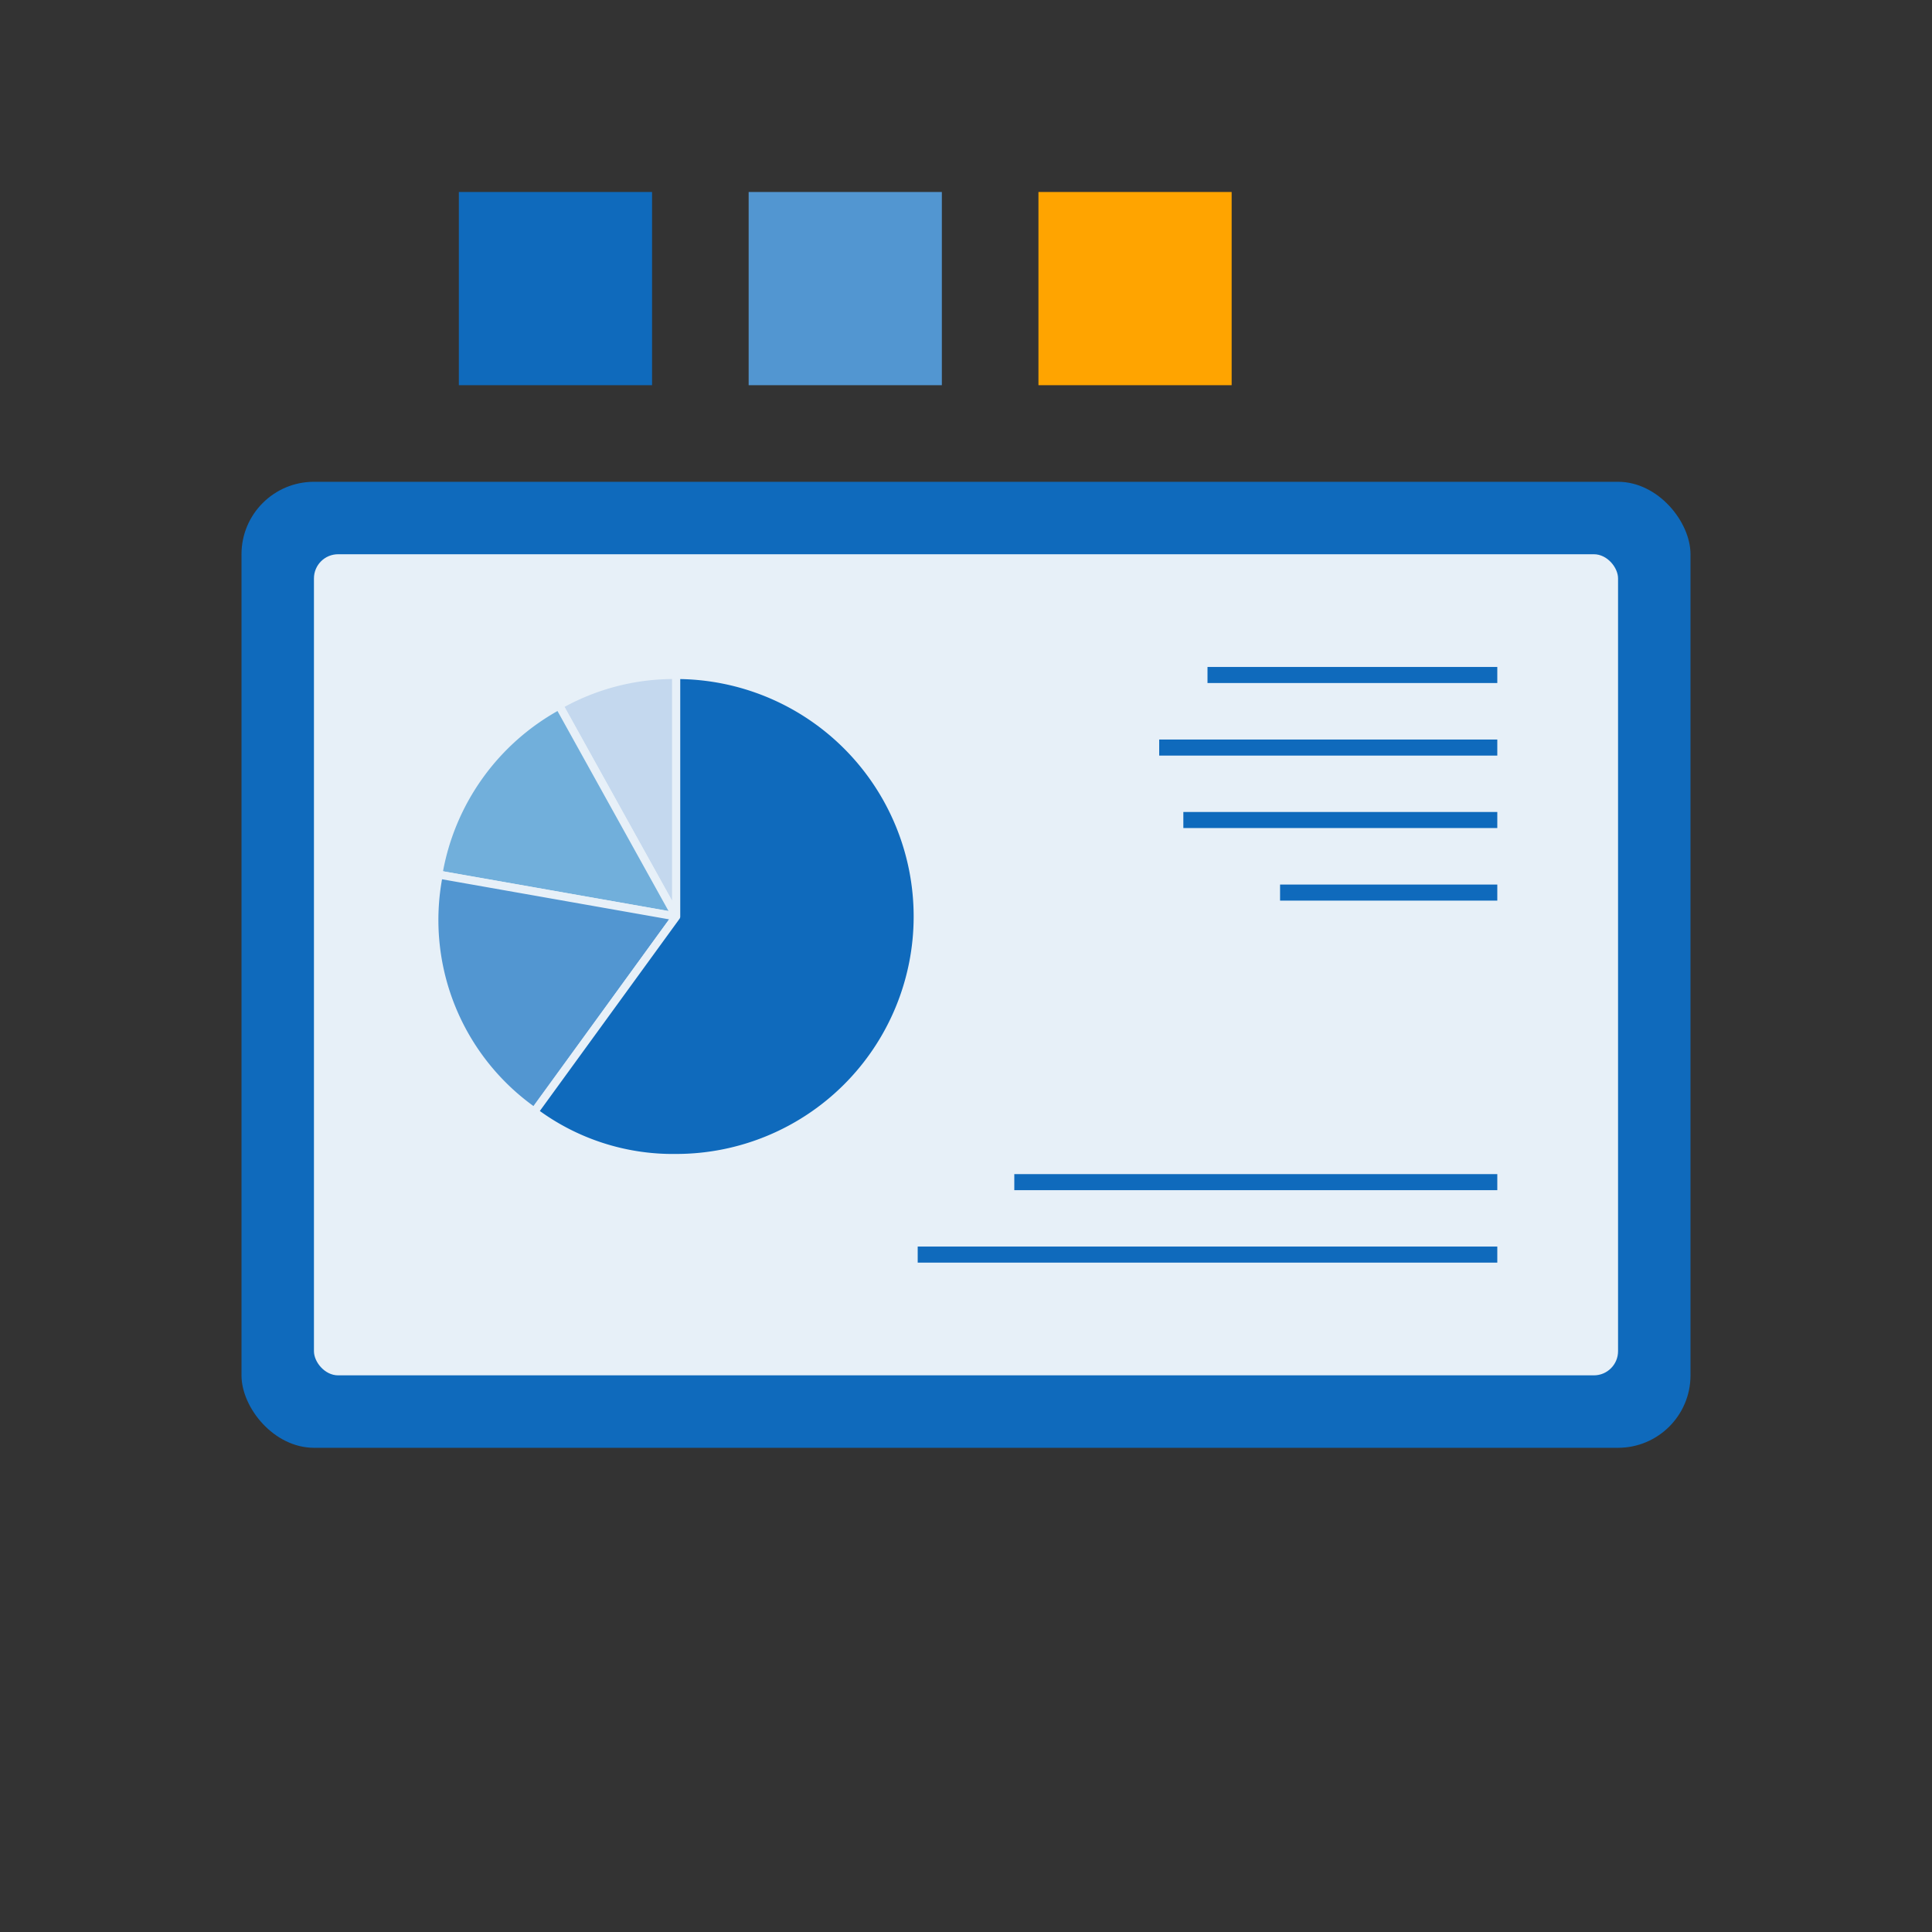<svg xmlns="http://www.w3.org/2000/svg" width="160" height="160"><rect width="100%" height="100%" fill="#333333" stroke="none"/><g id="Layer_2" data-name="Layer 2"><g id="Artwork"><path fill="none" d="M0 0h160v160H0z"/><rect x="20" y="39.9" width="120" height="80" rx="6" fill="#0f6abc"/><rect x="26" y="45.9" width="108" height="68" rx="2" fill="#e7f0f8"/><path fill="none" stroke="#0f6abc" stroke-miterlimit="10" stroke-width="1.33" d="M84 97.9h40m-24-42h24m-28 6.01h28m-26 6h26m-17.99 6.01H124M76 103.9h48"/><path d="M56 75.9l-9.7-17.49A19.26 19.26 0 0156 55.9z" fill="#c4d8ee" stroke="#e7f0f8" stroke-linecap="round" stroke-linejoin="round" stroke-width=".67"/><path d="M56 75.9l-19.7-3.47a19.58 19.58 0 0110-14z" fill="#71afdb" stroke="#e7f0f8" stroke-linecap="round" stroke-linejoin="round" stroke-width=".67"/><path d="M56 75.9L44.28 92.08a19.35 19.35 0 01-7.94-19.65z" fill="#5296d1" stroke="#e7f0f8" stroke-linecap="round" stroke-linejoin="round" stroke-width=".67"/><path d="M56 75.9v-20a20 20 0 110 40 19.16 19.16 0 01-11.76-3.82z" fill="#0f6abc" stroke="#e7f0f8" stroke-linecap="round" stroke-linejoin="round" stroke-width=".67"/><path fill="#ffa400" d="M86 15.9h16v16H86z"/><path fill="#5296d1" d="M62 15.9h16v16H62z"/><path fill="#0f6abc" d="M38 15.9h16v16H38z"/></g></g></svg>